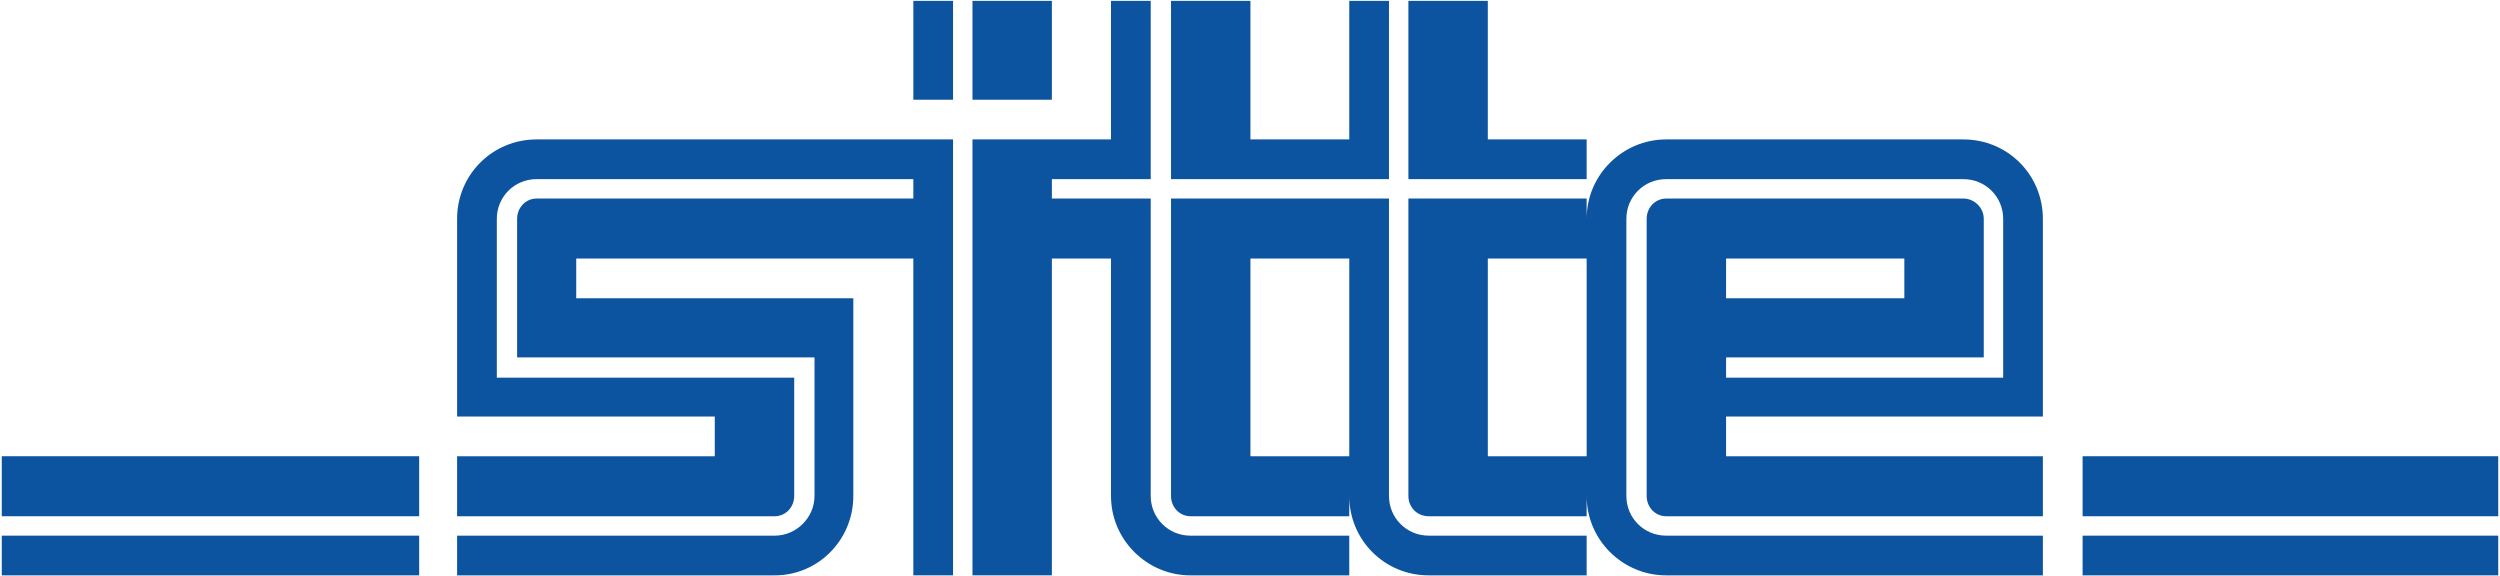 <?xml version="1.0" encoding="UTF-8"?>
<!-- Creator: CorelDRAW X7 -->
<svg xmlns="http://www.w3.org/2000/svg" xmlns:xlink="http://www.w3.org/1999/xlink" xml:space="preserve" width="2833px" height="653px" version="1.1" style="shape-rendering:geometricPrecision; text-rendering:geometricPrecision; image-rendering:optimizeQuality; fill-rule:evenodd; clip-rule:evenodd" viewBox="0 0 2833 653">
 <defs>
  <style type="text/css">
   <![CDATA[
    .fil0 {fill:#0C54A0;fill-rule:nonzero}
   ]]>
  </style>
 </defs>
 <g id="Ebene_x0020_1">
  <g id="_2895038152192">
   <path class="fil0" d="M2315 607l0 -22 -427 0c-12,0 -22,-10 -22,-23l0 -314c0,-13 10,-23 22,-23l337 0c12,0 23,10 23,23l0 157 -292 0 0 23 314 0 0 -180c0,-25 -20,-45 -45,-45l-337 0c-25,0 -45,20 -45,45l0 314c0,25 20,45 45,45l427 0zm-517 -382l0 -22 -202 0 0 -202 -22 0 0 202 -247 0 0 -202 -23 0 0 202 -112 0 0 22 112 0 0 337c0,25 20,45 45,45l180 0 0 -22 -180 0c-12,0 -22,-10 -22,-23l0 -337 247 0 0 337c0,25 20,45 45,45l179 0 0 -22 -179 0c-13,0 -23,-10 -23,-23l0 -337 202 0zm-696 -224l-22 0 0 112 22 0 0 -112zm0 157l-22 0 0 494 22 0 0 -494zm-224 427l-360 0 0 22 360 0c24,0 45,-20 45,-45l0 -157 -337 0 0 -157c0,-13 10,-23 22,-23l427 0 0 -22 -427 0c-25,0 -45,20 -45,45l0 180 337 0 0 134c0,13 -10,23 -22,23zm920 -292l-112 0 0 224 112 0 0 -224zm-269 0l-112 0 0 224 112 0 0 -224zm427 45l202 0 0 -45 -202 0 0 45zm0 134l0 45 359 0 0 135 -427 0c-49,0 -90,-40 -90,-90l0 90 -179 0c-50,0 -90,-40 -90,-90l0 90 -180 0c-49,0 -90,-40 -90,-90l0 -269 -67 0 0 359 -157 0 0 -359 -382 0 0 45 314 0 0 224c0,50 -40,90 -89,90l-360 0 0 -135 292 0 0 -45 -292 0 0 -224c0,-50 40,-90 90,-90l651 0 0 -157 158 0 0 157 112 0 0 -157 157 0 0 157 112 0 0 90c0,-50 41,-90 90,-90l337 0c50,0 90,40 90,90l0 224 -359 0zm-921 -471l157 0 0 112 -157 0 0 -112zm0 112l0 -112z"></path>
   <polygon class="fil0" points="2,652 475,652 475,607 2,607 "></polygon>
   <polygon class="fil0" points="2,585 475,585 475,517 2,517 "></polygon>
   <polygon class="fil0" points="2831,517 2360,517 2360,585 2831,585 "></polygon>
   <polygon class="fil0" points="2831,607 2360,607 2360,652 2831,652 "></polygon>
  </g>
 </g>
</svg>
